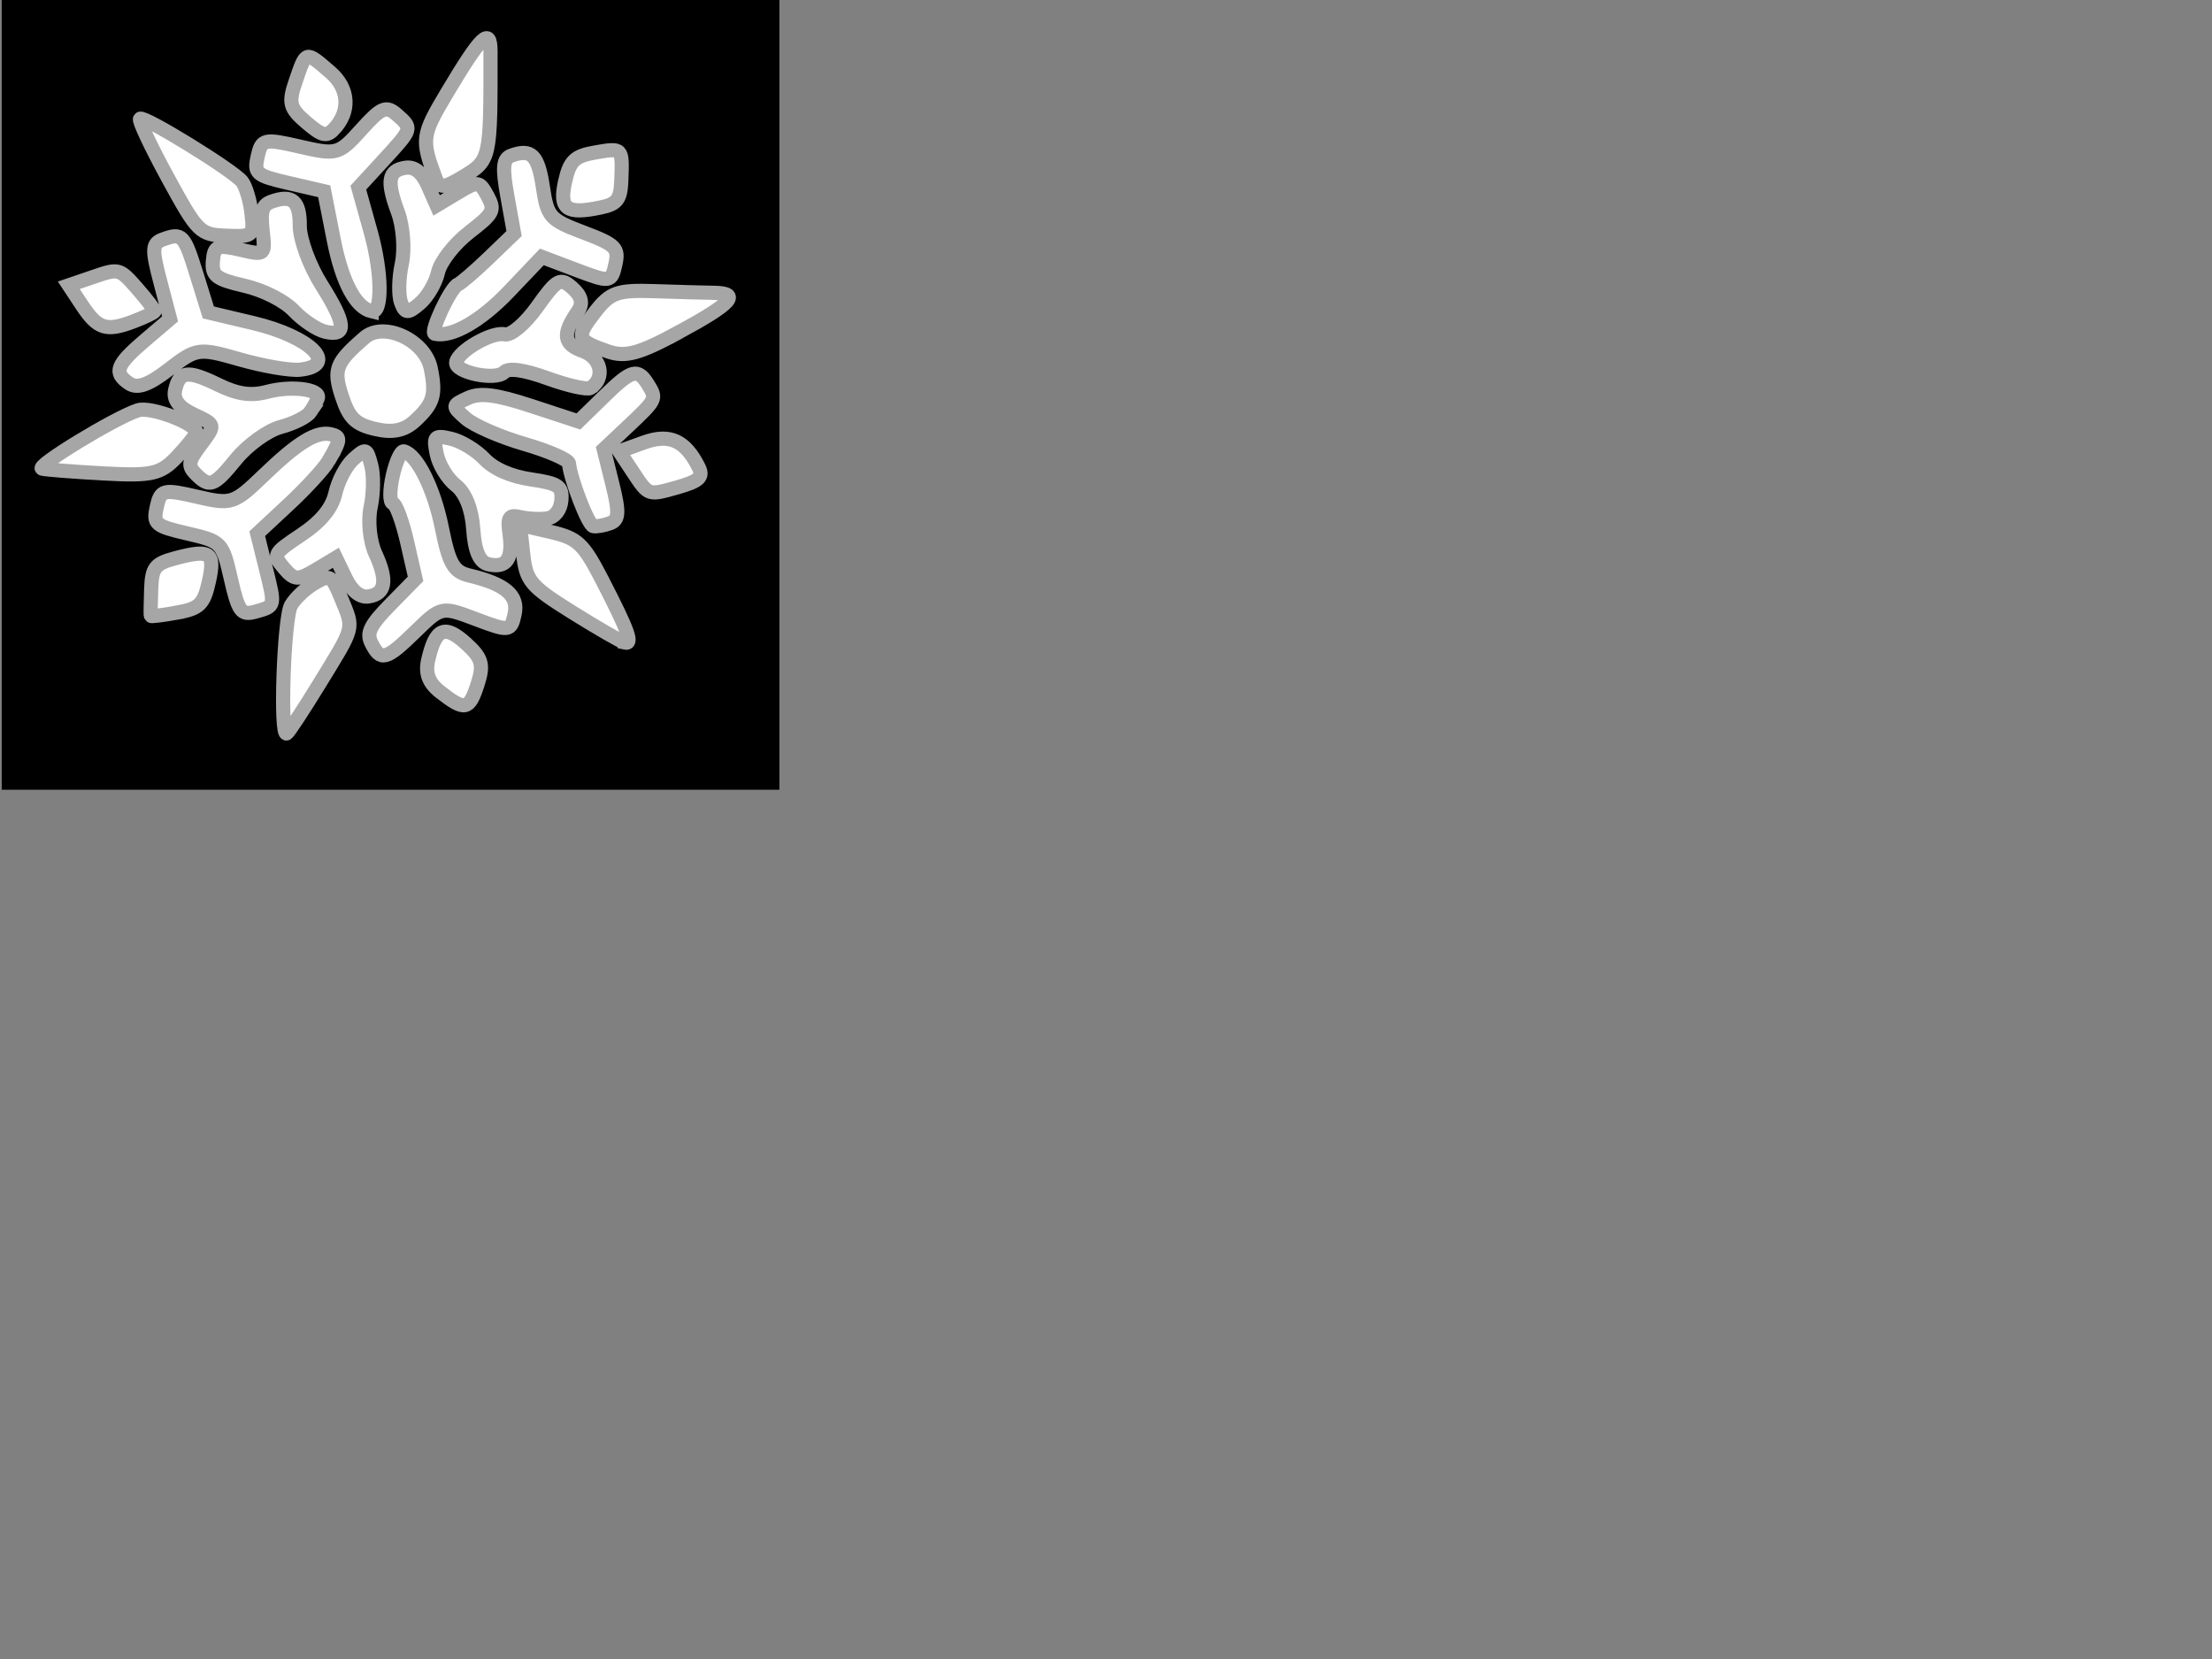 <?xml version="1.0"?><svg width="640" height="480" xmlns="http://www.w3.org/2000/svg" xmlns:xlink="http://www.w3.org/1999/xlink">
 <rect width="100%" height="100%" fill="#808080" stroke="none"/>
 <title>snowflake monochrome</title>
 <defs>
  <linearGradient id="linearGradient5090">
   <stop offset="0" id="stop5092" stop-color="#3c3c3c"/>
   <stop offset="1" id="stop5094" stop-color="#a6a6a6"/>
  </linearGradient>
  <linearGradient x1="0.681" y1="0.959" x2="1.725" y2="0.959" id="linearGradient5096" xlink:href="#linearGradient5090" gradientTransform="matrix(0.221,-0.975,0.975,0.221,-6.129,622.842)"/>
 </defs>
 <g>
  <title>Layer 1</title>
  <rect id="svg_1" height="224" width="220" y="2" x="3" stroke-width="5" stroke="#000000" fill="#000000"/>
  <g id="layer1">
   <path d="m195.771,141.064c-8.143,2.306 -8.158,2.301 -12.369,-4.07l-4.216,-6.379l7.115,-2.578c7.417,-2.687 11.982,-0.627 15.849,7.152c1.426,2.869 0.179,4.018 -6.38,5.875zm0.691,-44.971c-11.509,6.247 -15.511,7.333 -20.57,5.583c-9.102,-3.15 -9.407,-4.055 -3.803,-11.299c4.476,-5.785 6.491,-6.5 17.304,-6.136c6.731,0.226 14.468,0.442 17.193,0.479c7.843,0.106 5.234,3.037 -10.124,11.374zm-15.702,89.827c-0.998,-0.231 -7.809,-4.159 -15.135,-8.727c-12.138,-7.57 -13.401,-9.062 -14.241,-16.822l-0.922,-8.515l8.817,2.044c7.921,1.836 9.454,3.28 15.08,14.199c7.42,14.4 8.853,18.39 6.401,17.822zm0.923,-62.548l-7.015,6.606l2.517,10.125c2.037,8.191 1.903,10.348 -0.701,11.292c-1.77,0.642 -3.945,1.015 -4.832,0.828c-1.465,-0.308 -6.559,-13.447 -7.033,-18.141c-0.108,-1.068 -5.932,-3.609 -12.943,-5.646c-7.011,-2.037 -14.62,-5.362 -16.909,-7.389c-4.073,-3.606 -4.06,-3.732 0.588,-5.87c3.565,-1.641 8.149,-1.07 18.377,2.289l13.628,4.475l7.459,-7.275c8.01,-7.813 9.683,-8.255 12.708,-3.355c2.52,4.081 2.427,4.272 -5.844,12.061zm-10.833,-11.138c-0.931,0.599 -6.485,-0.643 -12.342,-2.759c-6.936,-2.506 -11.343,-3.126 -12.64,-1.78c-2.467,2.561 -14.525,0.006 -13.87,-2.939c0.739,-3.32 10.41,-8.857 14.012,-8.022c1.827,0.423 5.94,-3.065 9.484,-8.044c5.683,-7.982 6.615,-8.476 10.123,-5.37c2.622,2.322 3.143,4.466 1.62,6.672c-4.627,6.702 -4.292,9.534 1.366,11.562c5.369,1.925 6.62,7.868 2.247,10.679zm-12.541,37.772c-2.053,0.302 -5.523,0.134 -7.71,-0.373c-3.409,-0.79 -3.858,-0.062 -3.146,5.095c0.974,7.053 -0.962,9.73 -6.166,8.524c-2.556,-0.592 -3.94,-3.808 -4.361,-10.129c-0.386,-5.798 -2.262,-10.54 -5.015,-12.679c-2.419,-1.88 -4.915,-5.961 -5.546,-9.069c-1.044,-5.143 -0.672,-5.542 4.133,-4.428c2.904,0.673 7.232,3.288 9.618,5.811c2.77,2.93 7.653,5.079 13.508,5.947c7.994,1.185 9.122,1.961 8.794,6.056c-0.222,2.77 -1.907,4.922 -4.109,5.246zm8.499,-71.882l-10.03,-3.796l-9.59,10.076c-8.073,8.482 -16.516,13.284 -21.377,12.158c-1.534,-0.355 4.528,-13.326 6.653,-14.235c0.94,-0.402 4.987,-3.886 8.994,-7.743l7.284,-7.012l-1.93,-10.72c-1.531,-8.505 -1.291,-10.952 1.162,-11.843c5.766,-2.095 7.717,-0.141 9.097,9.106c1.293,8.67 2.003,9.464 11.764,13.158c9.355,3.54 10.27,4.464 9.196,9.289c-1.153,5.179 -1.527,5.231 -11.223,1.562zm6.951,-18.09c-9.836,2.079 -12.037,0.486 -10.275,-7.433c1.345,-6.042 2.765,-7.443 8.579,-8.457c8.073,-1.409 8.04,-1.442 7.72,7.708c-0.206,5.897 -1.126,7.147 -6.025,8.182zm-36.026,119.112c-9.967,-3.772 -10.025,-3.76 -17.686,3.713c-8.401,8.194 -9.919,8.573 -12.619,3.143c-1.429,-2.874 -0.283,-5.178 5.502,-11.069l7.306,-7.44l-2.458,-10.763c-1.352,-5.92 -3.215,-10.938 -4.14,-11.153c-0.925,-0.214 -0.931,-3.765 -0.013,-7.891c0.918,-4.126 2.374,-7.316 3.234,-7.089c3.867,1.02 8.727,10.836 11.002,22.219c2.056,10.287 3.404,12.626 7.89,13.691c10.489,2.49 14.347,5.792 13.135,11.241c-1.105,4.966 -1.57,5.024 -11.153,1.398zm0.427,18.878c-2.426,7.484 -3.644,7.736 -10.742,2.22c-3.358,-2.609 -4.417,-5.389 -3.529,-9.269c2.117,-9.26 4.76,-10.409 10.968,-4.771c4.632,4.208 5.159,6.094 3.303,11.82zm-2.428,-130.801c-4.269,3.303 -8.319,8.509 -9,11.57c-0.681,3.061 -3.055,7.113 -5.275,9.005c-3.494,2.977 -4.224,2.942 -5.429,-0.264c-0.766,-2.037 -0.662,-7.084 0.231,-11.215c0.893,-4.132 0.389,-10.84 -1.119,-14.909c-3.367,-9.082 -2.841,-12.132 2.223,-12.876c2.588,-0.381 4.755,1.359 6.434,5.165l2.532,5.738l6.111,-3.661c5.813,-3.483 6.231,-3.439 8.583,0.891c2.277,4.191 1.858,5.027 -5.289,10.557zm-15.626,54.499c-3.074,2.855 -6.483,3.569 -11.496,2.407c-5.752,-1.333 -7.616,-3.143 -9.665,-9.387c-2.579,-7.858 -1.852,-9.764 6.493,-17.021c5.585,-4.857 17.526,0.651 19.191,8.852c1.563,7.698 0.819,10.187 -4.523,15.148zm13.752,-70.512c-5.512,3.302 -6.713,3.342 -7.863,0.261c-4.153,-11.126 -3.989,-12.329 3.358,-24.638c9.925,-16.629 12.549,-19.149 12.562,-12.064c0.057,31.471 0.029,31.597 -8.057,36.441zm-27.236,121.361c-2.427,0.357 -4.795,-1.546 -6.613,-5.314l-2.832,-5.87l-5.818,3.485c-5.175,3.1 -6.193,3.043 -9.208,-0.518c-3.284,-3.878 -3.126,-4.18 5.043,-9.639c5.713,-3.818 8.896,-7.718 9.869,-12.09c0.79,-3.55 3.131,-7.959 5.203,-9.799c3.648,-3.239 3.81,-3.184 5.135,1.738c0.753,2.795 0.678,8.285 -0.166,12.2c-0.844,3.914 -0.223,9.957 1.38,13.427c3.587,7.764 2.961,11.651 -1.995,12.38zm-14.261,25.328c-4.596,7.491 -8.823,13.919 -9.393,14.286c-2.023,1.3 -0.854,-33.407 1.248,-37.062c1.176,-2.045 4.264,-4.938 6.863,-6.429c4.481,-2.571 4.881,-2.33 7.741,4.661c3.611,8.825 3.93,7.612 -6.46,24.545zm15.149,-107.83c-4.616,-1.07 -8.529,-8.441 -10.922,-20.576l-2.791,-14.154l-10.216,-2.367c-9.496,-2.2 -10.132,-2.744 -9.023,-7.725c1.12,-5.033 1.862,-5.204 12.224,-2.82c10.666,2.454 11.254,2.291 17.749,-4.936c5.812,-6.466 7.206,-7.042 10.338,-4.269c4.536,4.016 4.565,3.92 -4.043,13.285l-7.151,7.779l3.628,13.013c3.253,11.667 3.36,23.5 0.207,22.769zm-12.478,43.325c-1.278,2.191 -6.439,7.817 -11.469,12.503l-9.146,8.52l2.369,9.526c2.898,11.654 2.955,11.39 -2.817,13.008c-4.165,1.167 -4.986,0.082 -7.168,-9.47c-2.415,-10.572 -2.666,-10.835 -12.548,-13.124c-9.356,-2.168 -9.998,-2.723 -8.892,-7.694c1.111,-4.994 1.899,-5.194 11.594,-2.948c10.069,2.333 10.688,2.134 19.362,-6.219c9.893,-9.527 15.266,-12.803 19.422,-11.84c2.958,0.685 2.875,1.595 -0.708,7.738zm-0.919,-37.414c-2.351,-0.545 -6.433,-3.265 -9.072,-6.046c-2.782,-2.932 -8.796,-5.982 -14.32,-7.262c-8.277,-1.918 -9.471,-2.858 -9.121,-7.184c0.351,-4.353 1.33,-4.763 7.791,-3.266c7.354,1.704 7.385,1.678 6.595,-5.475c-0.626,-5.674 -0.093,-7.441 2.535,-8.393c5.99,-2.171 8.261,-0.247 8.211,6.955c-0.027,3.898 2.808,11.614 6.299,17.146c7.104,11.256 7.402,14.989 1.082,13.525zm-4.369,23.263c-0.924,1.361 -4.743,3.286 -8.487,4.278c-3.744,0.991 -9.579,5.196 -12.969,9.343c-6.508,7.963 -7.654,8.362 -11.809,4.106c-2.117,-2.169 -1.903,-3.588 1.159,-7.691c4.927,-6.601 5.005,-6.204 -1.876,-9.505c-4.037,-1.937 -5.698,-4.172 -5.099,-6.862c1.244,-5.591 3.609,-5.892 12.46,-1.584c5.639,2.745 9.467,3.291 14.226,2.031c6.939,-1.838 15.467,-0.763 14.598,1.84c-0.288,0.863 -1.28,2.683 -2.204,4.044zm-2.968,-12.279c-2.799,0.297 -10.617,-1.042 -17.373,-2.975c-11.898,-3.404 -12.541,-3.315 -20.513,2.847c-5.92,4.576 -9.172,5.717 -11.584,4.065c-4.538,-3.107 -3.694,-5.341 4.732,-12.522l7.171,-6.112l-2.848,-10.831c-2.465,-9.373 -2.362,-11.009 0.759,-12.15c5.596,-2.046 6.148,-1.47 9.766,10.181l3.393,10.928l13.024,3.089c16.621,3.942 24.94,12.265 13.473,13.48zm9.63,-69.401c-2.016,2.045 -3.362,1.666 -7.882,-2.224c-4.784,-4.116 -5.135,-5.603 -2.87,-12.146c2.97,-8.581 2.699,-8.517 9.9,-2.322c5.552,4.777 5.899,11.571 0.853,16.692zm-45.15,139.682c-4.113,0.742 -7.544,1.166 -7.623,0.942c-0.079,-0.224 -0.032,-3.665 0.105,-7.647c0.22,-6.378 1.067,-7.457 7.111,-9.058c10.029,-2.656 11.458,-1.64 9.578,6.809c-1.458,6.55 -2.73,7.792 -9.171,8.953zm14.271,-109.034c-7.699,-0.297 -8.312,-0.903 -16.97,-16.771c-4.94,-9.055 -8.55,-16.741 -8.023,-17.08c1.302,-0.837 26.941,14.953 29.474,18.152c1.112,1.404 2.356,5.58 2.764,9.28c0.717,6.499 0.472,6.717 -7.245,6.419zm-14.419,64.052c-4.658,4.893 -7.228,5.471 -20.963,4.722c-8.61,-0.47 -16.684,-1.093 -17.943,-1.385c-2.262,-0.524 21.076,-14.747 27.721,-16.894c3.749,-1.212 17.394,4.034 16.837,6.473c-0.189,0.83 -2.733,4.018 -5.653,7.085zm-12.502,-39.261c-7.85,2.985 -10.329,2.204 -14.886,-4.691l-3.81,-5.765l7.301,-2.494c7.176,-2.452 7.389,-2.393 12.473,3.418c2.845,3.252 5.104,6.218 5.021,6.591c-0.083,0.374 -2.828,1.697 -6.099,2.941z" id="path1481" stroke-miterlimit="4" stroke-width="4.1" stroke="url(#linearGradient5096)" fill="#ffffff"/>
  </g>
 </g>
</svg>